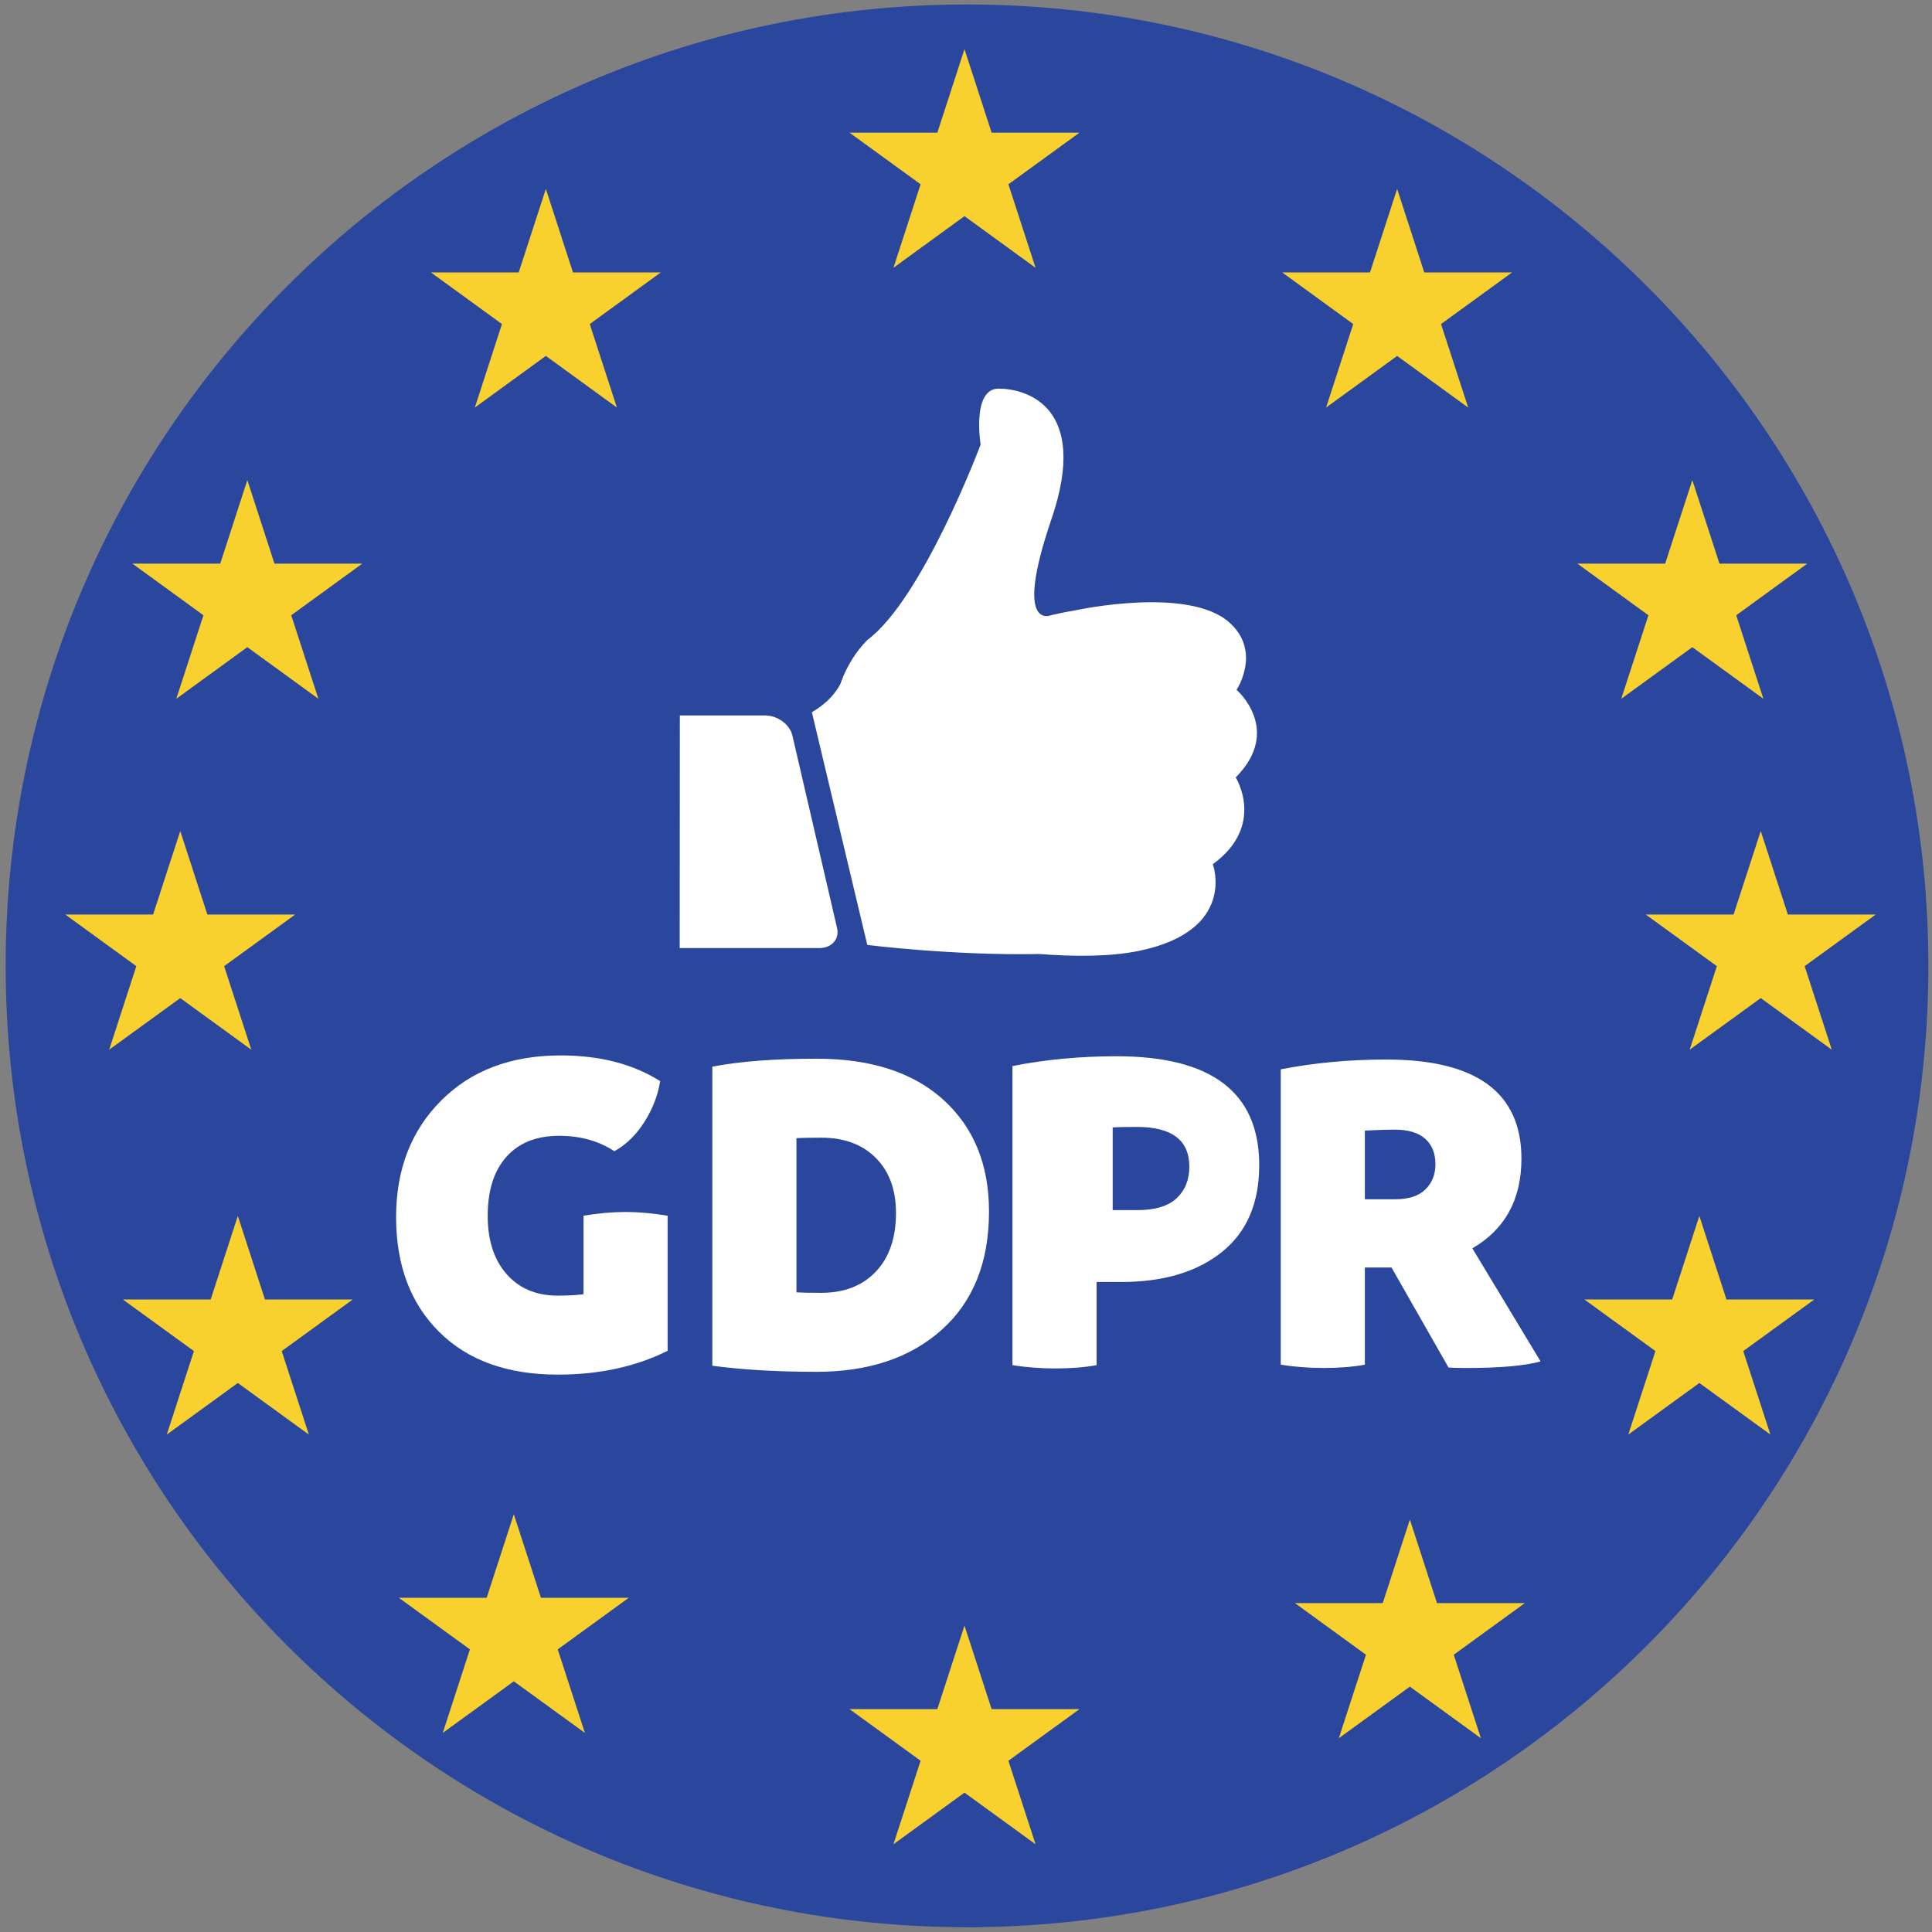 <?xml version="1.0" encoding="UTF-8"?>
<svg width="291px" height="291px" viewBox="0 0 291 291" version="1.1" xmlns="http://www.w3.org/2000/svg" xmlns:xlink="http://www.w3.org/1999/xlink">
    <rect x="0" y="0" width="291" height="291" fill="#808080" stroke="none"/>
    <!-- Generator: Sketch 50.2 (55047) - http://www.bohemiancoding.com/sketch -->
    <title>gpdr-ok</title>
    <desc>Created with Sketch.</desc>
    <defs></defs>
    <g id="Page-1" stroke="none" stroke-width="1" fill="none" fill-rule="evenodd">
        <g id="Artboard" transform="translate(-313, -12)">
            <g id="gpdr-ok" transform="translate(313, 12)">
                <g id="european-union" transform="translate(0.853, 0.676)" fill-rule="nonzero">
                    <path d="M144.799,0 L144.799,289.603 C224.774,289.603 289.603,224.773 289.603,144.804 C289.603,64.827 224.773,0 144.799,0 Z" id="Shape" fill="#2B479D"></path>
                    <path d="M144.799,0 C64.83,0 0,64.827 0,144.804 C0,224.773 64.83,289.603 144.799,289.603 C224.773,289.603 224.773,0 144.799,0 Z" id="Shape" fill="#2B479D"></path>
                    <g id="Group" transform="translate(8.276, 6.677)" fill="#F8D12E">
                        <polygon id="Shape" points="136.143 0.053 140.23 12.631 153.459 12.631 142.757 20.404 146.845 32.982 136.143 25.204 125.444 32.982 129.532 20.404 118.827 12.631 132.055 12.631"></polygon>
                        <polygon id="Shape" points="136.143 237.495 140.23 250.079 153.459 250.079 142.757 257.852 146.845 270.429 136.143 262.657 125.444 270.429 129.532 257.852 118.827 250.079 132.055 250.079"></polygon>
                        <polygon id="Shape" points="201.309 21.097 205.394 33.678 218.623 33.678 207.921 41.456 212.009 54.034 201.309 46.256 190.608 54.034 194.695 41.456 183.996 33.678 197.224 33.678"></polygon>
                        <polygon id="Shape" points="245.771 64.963 249.856 77.541 263.085 77.541 252.382 85.317 256.47 97.895 245.771 90.122 235.069 97.895 239.157 85.317 228.454 77.541 241.68 77.541"></polygon>
                        <polygon id="Shape" points="246.829 175.792 250.914 188.375 264.142 188.375 253.441 196.148 257.531 208.723 246.829 200.953 236.127 208.723 240.215 196.148 229.513 188.375 242.741 188.375"></polygon>
                        <polygon id="Shape" points="28.126 64.963 32.211 77.541 45.437 77.541 34.738 85.317 38.823 97.895 28.126 90.122 17.425 97.895 21.512 85.317 10.813 77.541 24.041 77.541"></polygon>
                        <polygon id="Shape" points="256.075 117.819 260.161 130.397 273.389 130.397 262.688 138.17 266.775 150.751 256.075 142.98 245.374 150.751 249.464 138.17 238.76 130.397 251.985 130.397"></polygon>
                        <polygon id="Shape" points="18.02 117.819 22.105 130.397 35.331 130.397 24.629 138.17 28.719 150.751 18.02 142.98 7.318 150.751 11.405 138.17 0.704 130.397 13.932 130.397"></polygon>
                        <polygon id="Shape" points="26.692 175.792 30.777 188.375 44.003 188.375 33.304 196.148 37.389 208.723 26.692 200.953 15.991 208.723 20.078 196.148 9.376 188.375 22.605 188.375"></polygon>
                        <polygon id="Shape" points="203.227 221.529 207.312 234.107 220.541 234.107 209.837 241.885 213.927 254.462 203.227 246.689 192.523 254.462 196.614 241.885 185.912 234.107 199.14 234.107"></polygon>
                        <polygon id="Shape" points="73.088 21.097 77.172 33.678 90.401 33.678 79.7 41.456 83.79 54.034 73.088 46.256 62.389 54.034 66.476 41.456 55.774 33.678 69 33.678"></polygon>
                        <polygon id="Shape" points="68.262 220.724 72.349 233.308 85.578 233.308 74.877 241.078 78.964 253.656 68.262 245.888 57.563 253.656 61.65 241.078 50.949 233.308 64.174 233.308"></polygon>
                    </g>
                </g>
                <g id="like" transform="translate(102.356, 58.535)" fill="#FFFFFF" fill-rule="nonzero">
                    <path d="M48.057,0 C43.974,0 45.347,8.428 45.347,8.428 C45.347,8.428 36.622,31.672 28.276,37.867 C26.488,39.681 25.367,41.688 24.663,43.328 C24.5,43.73 24.356,44.114 24.229,44.463 C23.669,45.562 22.477,47.255 19.93,48.738 L28.276,83.795 C28.276,83.795 41.192,85.418 54.145,85.156 C59.33,85.558 64.821,85.592 69.193,84.685 C84.042,81.631 80.321,71.632 80.321,71.632 C88.324,65.822 83.771,58.562 83.771,58.562 C90.889,51.39 83.898,45.37 83.898,45.37 C83.898,45.37 87.746,39.577 82.778,35.197 C76.582,29.717 59.763,33.364 59.763,33.364 C58.589,33.556 57.342,33.801 56.006,34.115 C56.006,34.115 50.189,36.732 56.006,19.684 C61.841,2.635 52.14,0 48.057,0 Z" id="Shape"></path>
                    <path d="M23.727,81.265 L16.993,52.245 C16.608,50.588 14.761,49.227 12.895,49.227 L0.042,49.227 L0.022,84.266 L21.014,84.266 C22.9,84.284 24.112,82.923 23.727,81.265 Z" id="Shape"></path>
                </g>
                <path d="M94.224,182.55 C96.195,182.55 98.306,182.738 100.559,183.113 L100.559,203.456 C95.772,205.85 90.258,207.046 84.017,207.046 C76.414,207.046 70.455,204.899 66.137,200.605 C61.82,196.311 59.661,190.551 59.661,183.324 C59.661,176.144 61.925,170.29 66.454,165.761 C70.983,161.233 76.978,158.969 84.439,158.969 C90.352,158.969 95.35,160.259 99.433,162.84 C99.104,164.952 98.318,166.993 97.074,168.964 C95.831,170.935 94.317,172.413 92.534,173.399 C90.188,171.85 87.419,171.076 84.228,171.076 C80.802,171.076 78.151,172.132 76.274,174.244 C74.397,176.355 73.458,179.312 73.458,183.113 C73.458,186.82 74.408,189.753 76.309,191.912 C78.209,194.071 80.779,195.15 84.017,195.15 C85.472,195.15 86.762,195.08 87.888,194.939 L87.888,183.113 C90.141,182.738 92.253,182.55 94.224,182.55 Z M122.99,159.461 C131.202,159.461 137.584,161.538 142.136,165.691 C146.688,169.844 148.964,175.44 148.964,182.479 C148.964,190.082 146.606,196.006 141.89,200.253 C137.174,204.5 130.874,206.624 122.99,206.624 C117.077,206.624 111.844,206.319 107.292,205.709 L107.292,160.658 C111.469,159.86 116.701,159.461 122.99,159.461 Z M123.694,194.728 C127.166,194.728 129.912,193.66 131.93,191.525 C133.947,189.39 134.956,186.445 134.956,182.691 C134.956,179.218 133.947,176.461 131.93,174.42 C129.912,172.378 127.166,171.358 123.694,171.358 C122.098,171.358 120.855,171.381 119.963,171.428 L119.963,194.657 C120.761,194.704 122.004,194.728 123.694,194.728 Z M168.195,159.095 C182.508,159.095 189.665,164.562 189.665,175.496 C189.665,181.222 187.788,185.586 184.033,188.589 C180.279,191.593 175.234,193.094 168.899,193.094 L165.168,193.094 L165.168,205.624 C163.338,205.953 161.273,206.117 158.974,206.117 C156.768,206.117 154.61,205.953 152.498,205.624 L152.498,160.573 C157.425,159.588 162.658,159.095 168.195,159.095 Z M171.325,182.268 C174,182.268 175.971,181.67 177.238,180.473 C178.505,179.277 179.138,177.693 179.138,175.722 C179.138,171.733 176.51,169.739 171.255,169.739 C169.612,169.739 168.392,169.762 167.594,169.809 L167.594,182.268 L171.325,182.268 Z M221.768,188.026 L232.045,205.061 C229.652,205.718 225.944,206.046 220.923,206.046 C219.656,206.046 218.741,206.023 218.178,205.976 L209.59,190.912 L205.578,190.912 L205.578,205.554 C203.747,205.882 201.683,206.046 199.383,206.046 C197.177,206.046 195.019,205.882 192.907,205.554 L192.907,161.066 C197.928,160.081 203.231,159.588 208.816,159.588 C222.378,159.588 229.159,164.562 229.159,174.511 C229.159,180.659 226.695,185.164 221.768,188.026 Z M205.578,170.287 L205.578,180.635 L210.153,180.635 C212.171,180.635 213.684,180.142 214.693,179.157 C215.702,178.171 216.207,176.904 216.207,175.356 C216.207,173.713 215.691,172.434 214.658,171.519 C213.626,170.604 212.101,170.147 210.083,170.147 C209.05,170.147 207.549,170.194 205.578,170.287 Z" id="GDPR" fill="#FFFFFF"></path>
            </g>
        </g>
    </g>
</svg>